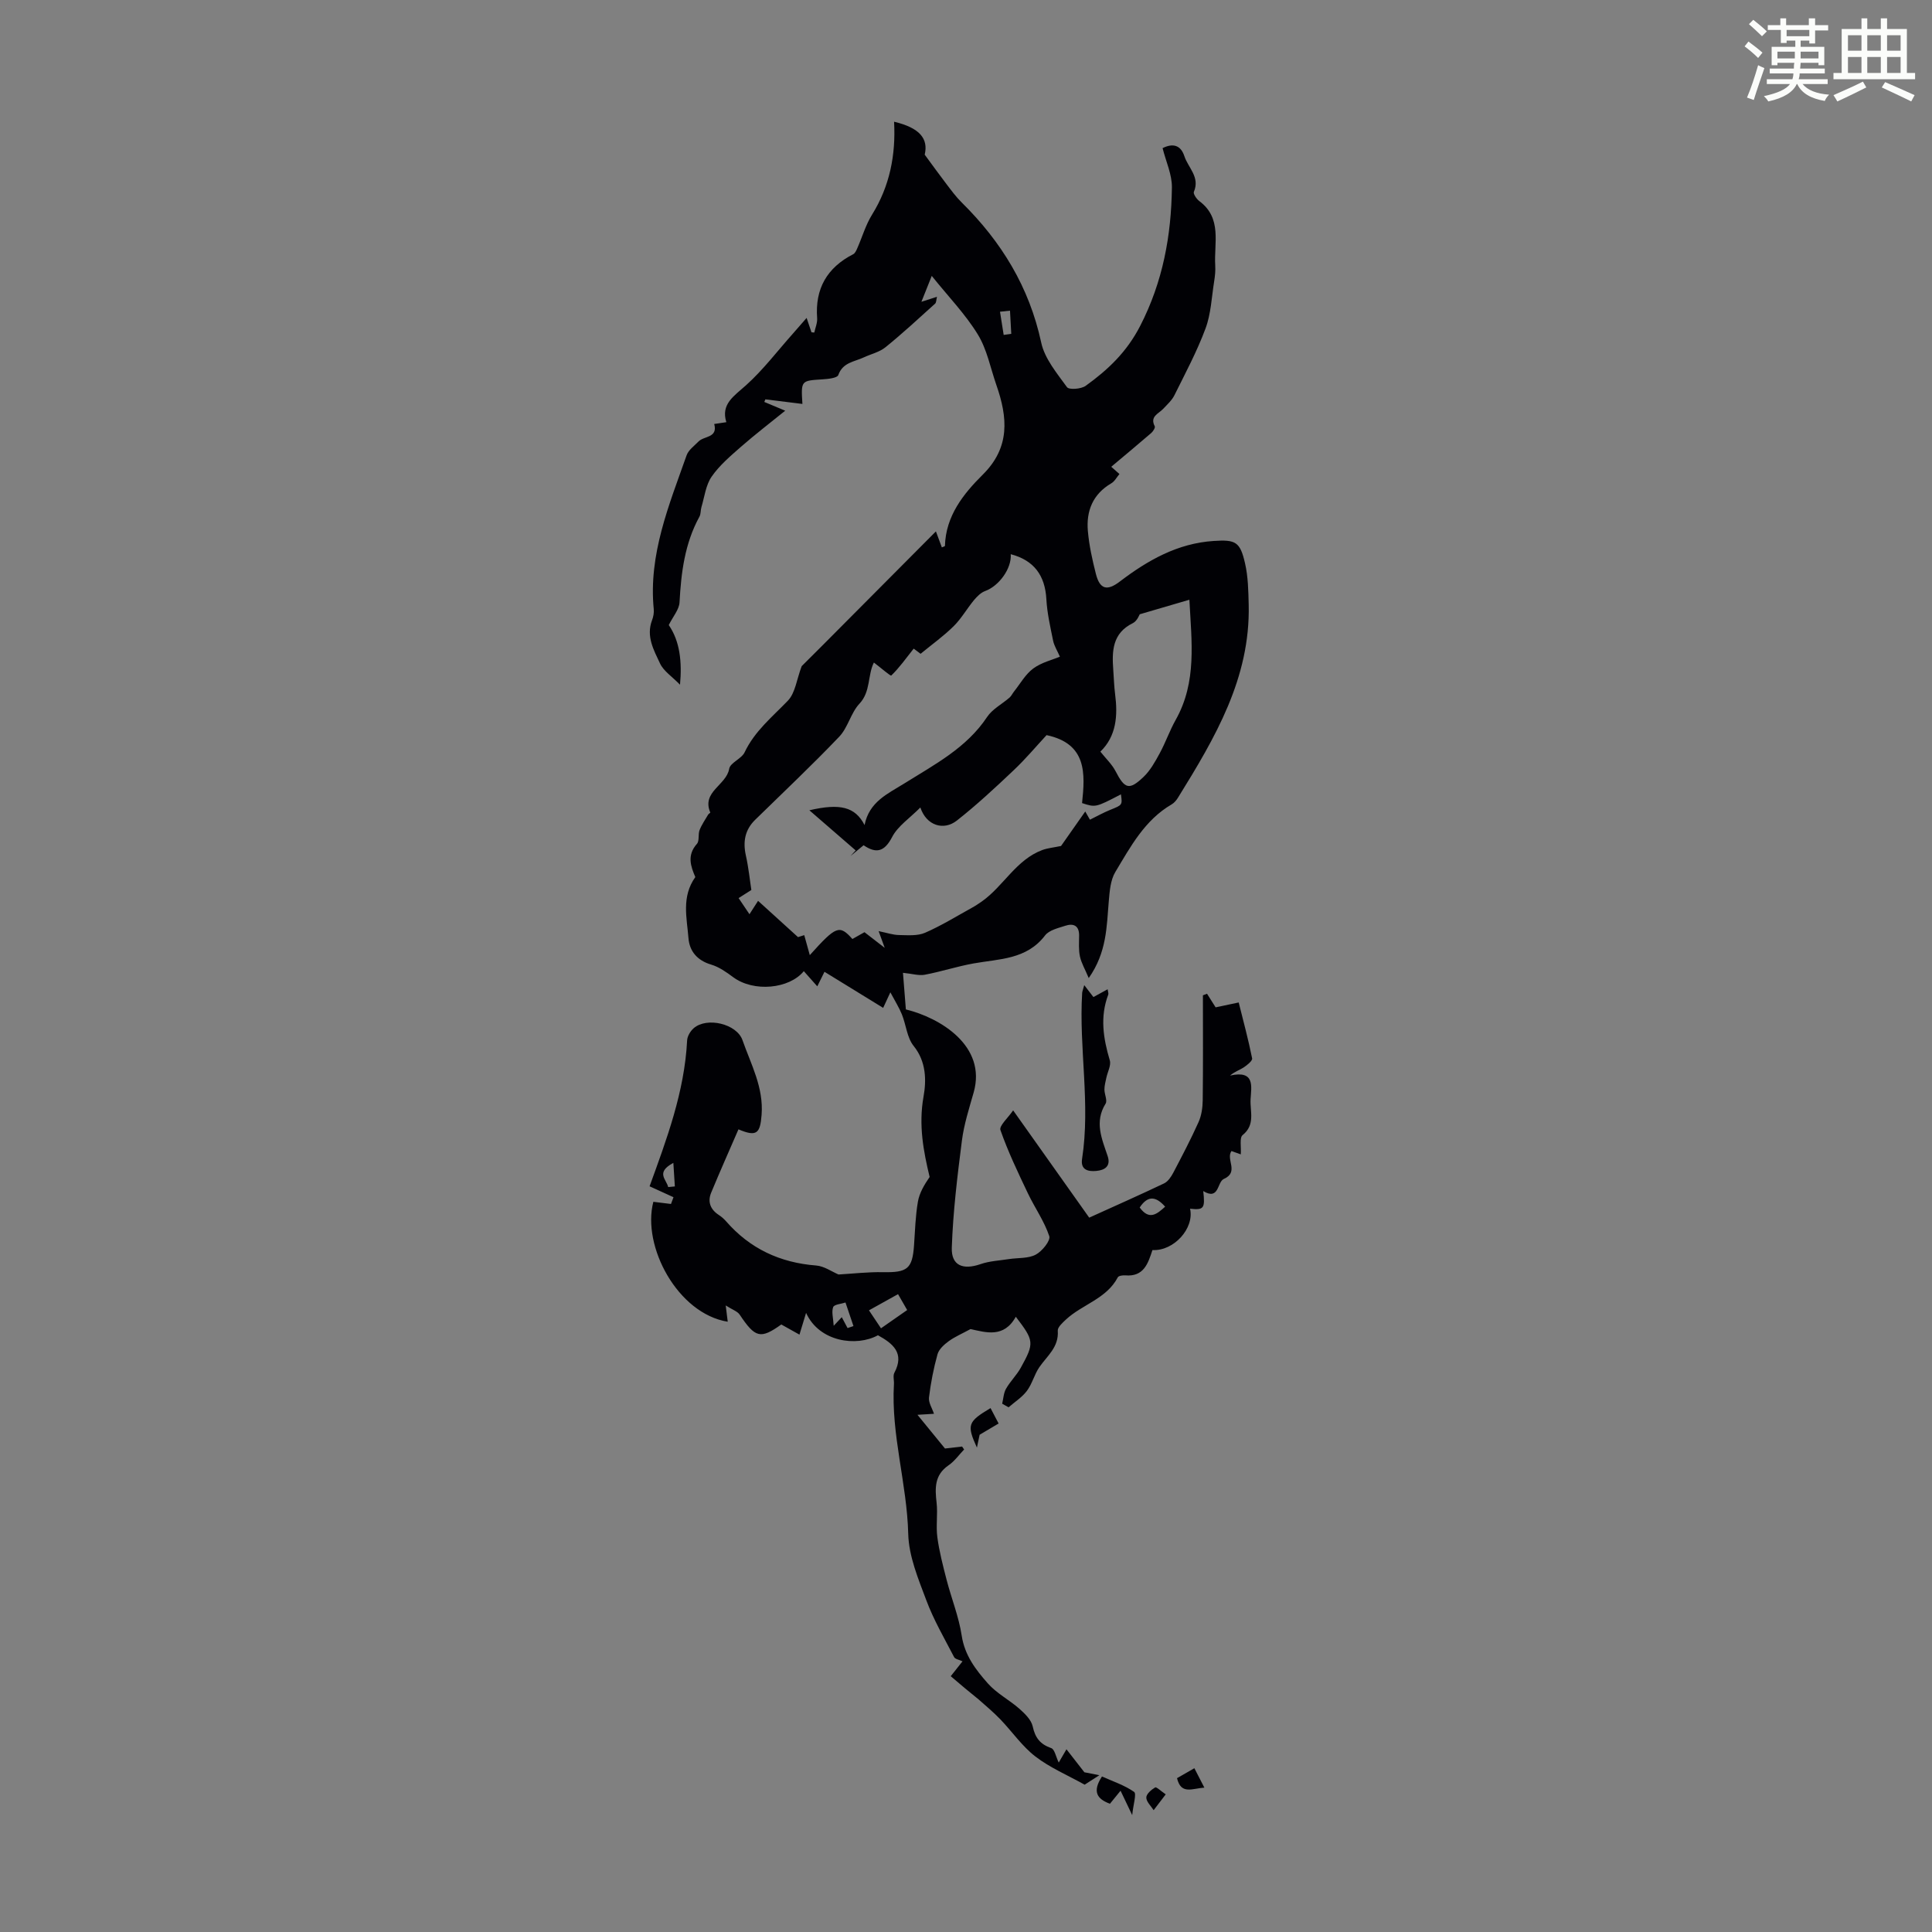 <svg enable-background="new 0 0 400 400" viewBox="0 0 400 400" xmlns="http://www.w3.org/2000/svg"><rect x="0" y="0" width="400" height="400" fill="#808080" stroke="none"/><path d="m361.2 9.6.8-1c.9.7 1.9 1.4 2.9 2.3l-.9 1.1c-1-1-2-1.8-2.8-2.4zm.5 10.6c.9-2.1 1.6-4.3 2.3-6.7.4.2.8.4 1.3.6-.7 2.1-1.5 4.3-2.2 6.6zm.4-15.2.9-.9c1 .8 2 1.6 2.8 2.4l-1 1c-.9-.9-1.8-1.7-2.7-2.5zm12.5-1.2h1.2v1.4h2.7v1.1h-2.7v2.7h-1.2v-.6h-1.8v1.3h4.9v3.8h-1.2v-.5h-3.7c0 .4-.1.9-.1 1.2h5.1v1h-5.2c0 .5-.1.9-.2 1.2h6v1h-5.2c1.1 1.3 2.9 2 5.5 2.2-.4.4-.7.8-.9 1.3-2.9-.5-4.8-1.6-5.7-3.5h-.1c-.8 1.7-2.7 2.9-5.9 3.6-.2-.4-.6-.8-.9-1.1 2.8-.6 4.6-1.4 5.4-2.5h-4.8v-1h5.3c.1-.3.2-.7.2-1.2h-4.9v-1h5c0-.4 0-.8.1-1.2h-3.5v.5h-1.2v-3.8h4.9v-1.3h-1.8v.5h-1.2v-2.7h-2.7v-1h2.6v-1.4h1.2v1.4h4.7v-1.4zm-6.6 8.3h3.6c0-.4 0-.9 0-1.4h-3.6zm1.9-4.6h4.7v-1.3h-4.7zm6.6 3.2h-3.7v1.4h3.7z" fill="#fbfcfa"/><path d="m385.3 3.8h1.3v2.2h2.8v-2.2h1.3v2.2h4.1v9.1h1.7v1.3h-16.9v-1.3h1.7v-9.1h4.1v-2.2zm.4 13.1.7 1.2c-1.8.9-3.8 1.9-6 2.9-.2-.4-.5-.8-.8-1.3 2.3-1 4.3-1.9 6.1-2.8zm-3.1-6.4h2.8v-3.2h-2.8zm0 4.6h2.8v-3.3h-2.8zm4-4.6h2.8v-3.2h-2.8zm0 4.6h2.8v-3.3h-2.8zm3.7 1.9c2.1.9 4.1 1.8 6.1 2.7l-.7 1.3c-2.2-1.1-4.2-2-6.1-2.9zm3.2-9.7h-2.8v3.2h2.8zm-2.8 7.8h2.8v-3.3h-2.8z" fill="#fbfcfa"/><g fill="#010105"><path d="m196.84 347.04c1.02-1.29 1.64-2.06 2.44-3.08-.71-.34-1.52-.45-1.74-.87-2.01-3.88-4.24-7.7-5.76-11.78-1.67-4.44-3.62-9.11-3.74-13.72-.26-10.45-3.58-20.56-2.96-31.04.05-.78-.24-1.71.09-2.33 2.16-4.08-.29-6.05-3.4-7.77-4.4 2.42-12.14 1.42-14.88-4.63-.52 1.7-.88 2.88-1.37 4.5-1.31-.73-2.55-1.42-3.76-2.1-4.32 3.08-5.39 2.79-8.62-2.04-.47-.7-1.5-1.01-2.89-1.9.21 1.65.31 2.5.42 3.37-10.35-1.67-17.81-15.6-15.4-24.83 1.21.15 2.43.3 3.65.45.17-.47.35-.93.52-1.4-1.56-.71-3.12-1.42-4.95-2.26 3.5-9.65 7.23-19.51 7.77-30.19.04-.88.67-1.94 1.36-2.54 2.74-2.39 8.92-.9 10.1 2.46 1.76 5.03 4.4 9.79 3.96 15.48-.3 3.85-1 4.6-4.79 3-1.89 4.36-3.83 8.71-5.65 13.11-.78 1.88-.17 3.47 1.57 4.61.56.36 1.08.82 1.52 1.32 4.94 5.67 11.17 8.57 18.65 9.15 1.67.13 3.26 1.29 4.63 1.86 3.09-.18 6.14-.54 9.19-.48 5.06.1 6.1-.69 6.44-5.56.21-3.01.29-6.06.8-9.02.31-1.82 1.32-3.52 2.43-5.13-1.27-5.3-2.32-10.7-1.26-16.66.59-3.29.59-7.2-2.05-10.47-1.38-1.71-1.56-4.36-2.43-6.52-.58-1.43-1.42-2.75-2.39-4.58-.59 1.28-.97 2.1-1.49 3.22-4.15-2.55-8.22-5.06-12.15-7.47-.4.81-.94 1.91-1.49 3.01-.94-1.06-1.88-2.13-2.79-3.14-3.02 3.69-10.39 4.39-14.63 1.24-1.4-1.04-2.91-2.11-4.55-2.6-2.88-.85-4.49-2.77-4.7-5.48-.33-4.18-1.49-8.57 1.42-12.64-.91-2.15-1.81-4.48.33-6.88.55-.61.2-1.95.55-2.85.44-1.13 1.16-2.15 1.78-3.21.1-.17.46-.36.44-.42-1.85-4.32 3.33-5.65 3.91-9.06.22-1.27 2.56-2.06 3.2-3.42 2.08-4.39 5.71-7.31 8.95-10.68 1.54-1.6 1.82-4.4 2.86-7.15 1.19-1.19 2.93-2.91 4.66-4.65 7.54-7.58 15.08-15.16 23.13-23.25.67 1.79.94 2.54 1.23 3.31.3-.14.64-.22.64-.31.17-6.2 3.81-10.76 7.82-14.74 5.74-5.68 5.16-11.88 2.83-18.56-1.23-3.53-1.94-7.39-3.86-10.5-2.56-4.18-6.06-7.78-9.52-12.1-.79 1.98-1.33 3.32-2.14 5.36 1.53-.49 2.24-.72 3.22-1.03-.16.64-.13 1.18-.38 1.41-3.39 3.06-6.74 6.17-10.29 9.04-1.25 1.01-3 1.4-4.5 2.1-1.94.91-4.33 1.02-5.26 3.65-.22.62-2.13.82-3.28.89-4.45.28-4.45.23-4.15 5.09-2.65-.33-5.16-.64-7.67-.95-.07.18-.15.36-.22.54 1.38.58 2.77 1.15 4.33 1.81-3.16 2.56-6.22 4.9-9.11 7.43-2.19 1.92-4.49 3.86-6.12 6.22-1.22 1.76-1.48 4.19-2.12 6.33-.19.64-.1 1.4-.41 1.96-3.04 5.54-3.79 11.56-4.12 17.74-.08 1.48-1.33 2.9-2.23 4.7 2.32 3.38 2.76 7.62 2.33 12.35-1.66-1.7-3.4-2.82-4.14-4.4-1.29-2.76-2.92-5.62-1.65-8.95.27-.71.43-1.55.35-2.3-1.11-11.34 3.17-21.53 6.8-31.83.39-1.12 1.59-1.97 2.48-2.88 1.13-1.16 4.04-.72 3.24-3.62.73-.11 1.46-.22 2.51-.37-1.17-3.76 1.58-5.4 4.07-7.64 3.55-3.19 6.48-7.07 9.68-10.66.87-.98 1.73-1.98 2.87-3.29.42 1.23.71 2.11 1.01 2.98.19.02.38.03.58.05.21-.99.66-2 .59-2.98-.46-6.11 2.05-10.46 7.47-13.24.41-.21.66-.82.87-1.3 1.01-2.3 1.72-4.78 3.03-6.89 3.67-5.91 4.93-12.36 4.56-19.24 5.35 1.27 7.12 3.54 6.34 6.82 1.72 2.33 3.07 4.22 4.49 6.07 1.01 1.32 2 2.68 3.18 3.84 8.22 8.12 13.98 17.51 16.45 28.99.71 3.33 3.26 6.36 5.34 9.24.42.58 2.93.4 3.87-.28 4.6-3.31 8.49-6.98 11.27-12.38 4.72-9.17 6.45-18.72 6.58-28.71.03-2.66-1.23-5.34-1.93-8.12 2.17-1.09 3.77-.6 4.51 1.66.78 2.4 3.28 4.34 1.97 7.38-.18.41.55 1.49 1.12 1.92 4.78 3.55 3.02 8.69 3.3 13.31.07 1.12-.05 2.26-.23 3.37-.52 3.26-.65 6.69-1.79 9.73-1.77 4.75-4.18 9.26-6.44 13.81-.53 1.06-1.5 1.92-2.33 2.81-.96 1.02-2.79 1.55-1.73 3.6.14.28-.35 1.07-.74 1.4-2.66 2.3-5.37 4.54-8.27 6.98.17.15.83.73 1.7 1.5-.56.66-.99 1.52-1.68 1.92-3.83 2.24-5.22 5.72-4.86 9.87.26 2.99.92 5.97 1.66 8.88.82 3.23 2.32 3.6 4.97 1.58 5.77-4.39 11.94-7.9 19.41-8.39 4.54-.3 5.48.15 6.5 4.62.64 2.78.69 5.73.76 8.6.35 15.18-6.99 27.57-14.59 39.85-.34.56-.8 1.14-1.35 1.46-5.59 3.25-8.52 8.76-11.67 14-1.02 1.69-1.18 4.01-1.36 6.07-.45 5.22-.38 10.53-4.15 15.9-.75-1.8-1.52-3.09-1.82-4.47-.3-1.4-.18-2.9-.17-4.35.01-2.08-1.21-2.56-2.87-2.01-1.47.48-3.34.9-4.18 2-3.83 5.02-9.48 4.84-14.81 5.8-3.4.61-6.71 1.7-10.1 2.34-1.23.23-2.59-.21-4.51-.4.22 2.76.41 5.24.6 7.58 7.14 1.75 16.76 7.57 14.04 17.18-.94 3.3-2.01 6.62-2.44 10-.94 7.35-1.84 14.74-2.09 22.14-.13 3.74 2.34 4.66 5.93 3.42 1.86-.65 3.92-.74 5.9-1.05 1.87-.29 3.98-.09 5.55-.92 1.32-.69 3.11-2.92 2.8-3.83-1.04-3.12-3.02-5.9-4.45-8.91-2.04-4.29-4.1-8.59-5.66-13.05-.31-.88 1.58-2.53 2.63-4.08 5.48 7.73 10.6 14.94 15.75 22.21 5.58-2.53 10.57-4.74 15.5-7.09.81-.39 1.45-1.35 1.9-2.2 1.82-3.46 3.64-6.93 5.24-10.5.61-1.36.84-3 .86-4.51.09-7.24.04-14.49.04-21.73.28-.11.56-.22.85-.33.51.81 1.03 1.63 1.78 2.82 1.13-.24 2.71-.57 4.78-1.01.96 3.85 2 7.68 2.78 11.57.1.5-1.03 1.4-1.75 1.88-.79.53-1.75.79-2.82 1.68 5.24-1.16 4.39 2.3 4.25 4.91-.14 2.51 1.03 5.27-1.65 7.42-.68.55-.27 2.46-.38 3.99-.8-.29-1.34-.48-1.93-.69-1.21 1.75 1.64 4.34-1.58 5.78-1.42.64-.93 4.51-4.26 2.51.41 3.61.12 3.96-2.73 3.65.92 4.08-3.38 8.81-7.79 8.56-.91 2.79-1.8 5.58-5.64 5.24-.51-.04-1.36.08-1.53.4-2.34 4.47-7.36 5.6-10.74 8.75-.7.66-1.75 1.59-1.69 2.32.25 3.38-2.19 5.19-3.81 7.53-1.04 1.51-1.48 3.44-2.57 4.9-1 1.34-2.52 2.3-3.81 3.42-.44-.25-.88-.5-1.32-.75.25-1.04.29-2.2.8-3.1.88-1.54 2.21-2.82 3.06-4.36 2.84-5.13 2.75-5.58-1.04-10.54-2.47 4.48-6.23 3.23-9.37 2.55-1.74.95-3.25 1.58-4.53 2.52-.95.69-2.02 1.66-2.31 2.7-.81 2.92-1.4 5.93-1.76 8.94-.13 1.07.66 2.24 1.03 3.38-1.2.07-2.32.14-3.42.21 2.11 2.58 3.85 4.71 5.7 6.98 1.01-.12 2.27-.26 3.54-.41.14.2.28.41.42.61-1.07 1.11-1.98 2.43-3.23 3.28-2.91 2-2.82 4.7-2.47 7.72.27 2.37-.16 4.83.16 7.19.4 2.97 1.17 5.91 1.92 8.82 1 3.86 2.53 7.62 3.12 11.53.62 4.09 2.92 7.08 5.42 9.9 1.82 2.06 4.43 3.4 6.53 5.25 1.13 1 2.45 2.28 2.75 3.64.51 2.37 1.55 3.7 3.84 4.5.7.24.95 1.76 1.55 2.99.48-.83.88-1.51 1.6-2.75 1.39 1.79 2.63 3.38 3.71 4.76.76.15 1.58.31 3.1.61-1.69 1.08-2.56 1.65-3.05 1.96-3.55-1.98-7.19-3.52-10.21-5.85-2.75-2.12-4.8-5.14-7.25-7.69-1.41-1.46-2.97-2.77-4.5-4.12-1.86-1.49-3.72-3.05-5.76-4.8zm22.84-171.89c1.53-2.18 3.27-4.66 5.01-7.14.23.4.67 1.16.97 1.7 1.44-.71 2.77-1.46 4.18-2.03 2.53-1.02 2.55-.98 2.24-3.22-5.25 2.73-5.25 2.73-8.05 1.81.64-6.09 1.04-12.29-7.35-14.07-2.08 2.24-4.31 4.91-6.82 7.28-3.79 3.59-7.64 7.17-11.74 10.4-2.74 2.16-6.32 1.07-7.57-2.7-2.22 2.24-4.66 3.84-5.84 6.11-1.61 3.1-3.32 3.47-5.91 1.71-1 .82-1.86 1.53-2.72 2.24.36-.39.72-.78 1.08-1.17-3.2-2.77-6.39-5.54-9.59-8.31 6.35-1.48 9.48-.72 11.43 3.06.96-4.85 4.8-6.47 8.27-8.64 6.22-3.9 12.83-7.31 17.1-13.74 1.09-1.64 3.09-2.66 4.64-4.01.38-.33.6-.84.92-1.24 1.3-1.63 2.37-3.59 4-4.79 1.71-1.26 3.95-1.78 5.51-2.44-.54-1.25-1.18-2.23-1.4-3.29-.58-2.85-1.24-5.71-1.4-8.6-.27-4.97-2.6-8.08-7.38-9.33.23 2.93-2.41 6.58-5.3 7.63-.88.32-1.67 1.12-2.3 1.87-1.46 1.76-2.61 3.82-4.22 5.41-2.05 2.03-4.43 3.73-6.84 5.71-.59-.44-1.34-1-1.43-1.07-1.62 2.05-2.98 3.96-4.64 5.57-.16.15-2.16-1.6-3.6-2.69-1.32 2.61-.64 6.02-2.98 8.51-1.8 1.91-2.39 4.96-4.2 6.85-5.63 5.9-11.58 11.5-17.41 17.21-2.11 2.07-2.55 4.51-1.92 7.36.58 2.6.84 5.26 1.14 7.16-1.2.76-1.92 1.22-2.64 1.68.71 1.05 1.42 2.1 2.25 3.34.68-1.05 1.12-1.74 1.78-2.77 2.83 2.57 5.42 4.93 8.27 7.51.01 0 .64-.21 1.29-.41.42 1.51.75 2.73 1.15 4.14 5.47-6.09 6.14-6.33 8.82-3.34.85-.48 1.71-.96 2.5-1.41 1.29 1 2.43 1.88 4.19 3.24-.57-1.57-.82-2.25-1.26-3.46 1.71.35 2.96.79 4.23.81 1.8.03 3.81.21 5.38-.47 3.38-1.47 6.54-3.43 9.78-5.22.68-.37 1.32-.81 1.96-1.25 4.52-3.18 7.09-8.64 12.56-10.67 1.11-.4 2.33-.51 3.86-.83zm16.29-47.97c-.08.12-.54 1.4-1.42 1.83-4.26 2.09-4.35 5.78-4.06 9.69.12 1.67.17 3.35.38 5.01.58 4.47.27 8.69-3.05 11.91 1.18 1.48 2.41 2.63 3.14 4.04 1.9 3.67 2.81 4.03 5.78 1.21 1.41-1.34 2.42-3.17 3.36-4.9 1.22-2.24 2.06-4.7 3.31-6.92 4.44-7.88 3.28-16.24 2.84-24.88-3.58 1.05-6.6 1.94-10.28 3.01zm-50.04 140.76c-2.15 1.2-4.16 2.31-6.02 3.35.71 1.05 1.53 2.29 2.49 3.72 1.68-1.17 3.48-2.43 5.42-3.78-.73-1.27-1.38-2.41-1.89-3.29zm-10.45 7.02c.41-.14.81-.27 1.22-.41-.55-1.63-1.1-3.25-1.65-4.88-.89.3-2.34.39-2.55.95-.37.98.01 2.25.11 3.87.83-.89 1.23-1.32 1.67-1.78.45.85.82 1.55 1.2 2.25zm65.75-25.13c-1.85-2.09-3.53-2.45-5.27.17 1.99 2.73 3.59 1.35 5.27-.17zm-33.43-180.49c.52-.07 1.05-.15 1.57-.22-.09-1.6-.17-3.2-.26-4.8-.69.07-1.38.15-2.07.22.26 1.6.51 3.2.76 4.8zm-68.39 171.42c-3.73 2.01-1.44 3.39-1.07 5.01.46-.04.92-.09 1.38-.13-.1-1.63-.21-3.26-.31-4.88z"/><path d="m224.48 203.96c.83 1.08 1.31 1.71 1.9 2.47 1.03-.56 1.95-1.07 2.94-1.61.06.46.23.84.13 1.11-1.74 4.59-1.03 9.06.32 13.6.31 1.04-.46 2.39-.71 3.6-.17.81-.4 1.63-.4 2.44 0 .99.65 2.27.24 2.93-2.35 3.78-.78 7.26.42 10.83.7 2.08-.52 2.93-2.34 3.1-1.73.16-3.29-.23-2.95-2.48 1.77-11.47-.68-22.92.02-34.38.02-.31.16-.61.43-1.61z"/><path d="m228.15 367.8c2.2.99 4.64 1.79 6.65 3.19.55.39-.17 2.59-.39 4.81-1.08-2.26-1.66-3.47-2.41-5.05-1.03 1.25-1.63 2-2.2 2.7-2.65-.99-3.71-2.47-1.65-5.65z"/><path d="m205.08 291.53c.51.97 1.01 1.93 1.67 3.19-1.5.89-2.89 1.71-3.93 2.33-.21.99-.38 1.82-.56 2.66-2.15-4.73-1.89-5.36 2.82-8.18z"/><path d="m249.35 370.11c-2.5.16-4.83 1.53-5.66-1.96 1.09-.62 2.22-1.27 3.59-2.06.66 1.29 1.25 2.43 2.07 4.02z"/><path d="m241.35 371.5c-1.06 1.39-1.78 2.33-2.5 3.28-.55-.87-1.52-1.75-1.52-2.62 0-.73 1.04-1.63 1.83-2.09.27-.16 1.18.75 2.19 1.43z"/></g></svg>